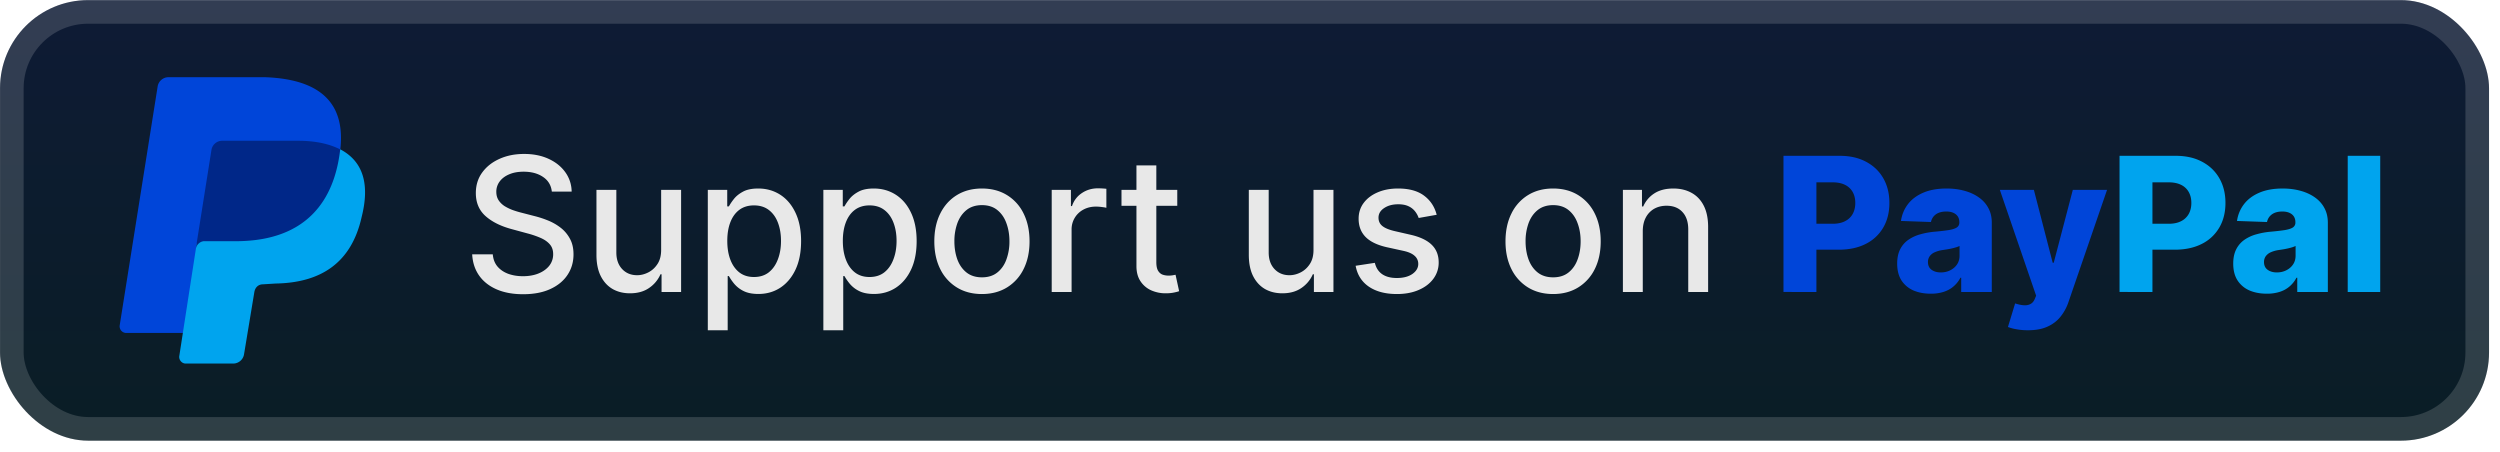 <svg xmlns="http://www.w3.org/2000/svg" width="227" height="41" fill="none"><rect width="226.001" height="40.001" x=".003" y=".01" fill="url(#a)" rx="8"/><g filter="url(#b)"><path fill="#0045D9" d="M30.677 14.974 16.606 30.233h-5.16a.603.603 0 0 1-.574-.712l3.44-21.656a1 1 0 0 1 1.004-.855h8.745c6.02.214 7.67 3.277 6.594 7.978z"/><path fill="#00A4EE" d="M30.906 13.564c2.15 1.14 2.652 3.276 1.935 6.126-.932 4.203-3.727 5.984-7.813 6.055l-1.147.071c-.43 0-.716.285-.788.713l-.932 5.627a1 1 0 0 1-1.004.855h-4.3c-.359 0-.645-.356-.574-.712l1.577-10.187c.072-.356 13.046-8.548 13.046-8.548"/><path fill="#002788" d="m17.774 22.61 1.434-9.046a.996.996 0 0 1 .932-.784h6.881c1.649 0 2.867.285 3.87.784-.358 3.134-1.863 8.192-9.174 8.334h-3.154c-.358 0-.717.285-.789.713"/></g><g filter="url(#c)"><path fill="#E8E8E8" d="M50.106 17.395q-.096-.857-.797-1.328-.7-.477-1.762-.477-.762 0-1.316.241-.556.235-.864.652a1.54 1.54 0 0 0-.302.936q0 .44.206.76.21.32.549.538.345.211.736.356.393.139.755.23l1.208.313a9 9 0 0 1 1.213.393q.622.247 1.153.652.531.404.857 1.002.333.597.332 1.43 0 1.05-.543 1.866-.538.815-1.564 1.286-1.02.47-2.469.47-1.388 0-2.402-.44t-1.588-1.25q-.574-.815-.634-1.931h1.871q.055.67.435 1.116.387.441.984.658.603.212 1.322.212.79 0 1.407-.248.621-.253.978-.7a1.66 1.66 0 0 0 .356-1.057q0-.549-.314-.9-.307-.35-.84-.579a8 8 0 0 0-1.188-.404l-1.461-.398q-1.485-.405-2.355-1.19-.863-.785-.863-2.076 0-1.07.58-1.866.58-.797 1.57-1.238.99-.446 2.233-.446 1.255 0 2.215.44.966.441 1.522 1.214a3.06 3.06 0 0 1 .58 1.763zm9.926 5.27v-5.427h1.812v9.273h-1.775v-1.606h-.097a2.9 2.9 0 0 1-1.026 1.237q-.7.49-1.745.49-.894 0-1.582-.393-.681-.399-1.074-1.177-.387-.78-.387-1.926v-5.898h1.806v5.68q0 .948.525 1.51.525.561 1.364.561.507 0 1.008-.253.507-.255.84-.767.337-.513.331-1.304m4.237 7.323v-12.75h1.763v1.503h.15a5 5 0 0 1 .453-.67q.296-.38.821-.664.525-.29 1.389-.29 1.122 0 2.004.567.881.568 1.382 1.636.508 1.07.508 2.572t-.501 2.578q-.502 1.069-1.377 1.648-.875.574-1.998.574-.845 0-1.382-.284a2.6 2.6 0 0 1-.834-.664 5 5 0 0 1-.465-.676h-.108v4.92zm1.769-8.114q0 .978.283 1.715.284.736.821 1.153.538.41 1.317.41.809 0 1.352-.428.543-.435.82-1.178.285-.742.284-1.672 0-.918-.277-1.648-.272-.73-.821-1.153-.543-.423-1.358-.423-.785 0-1.329.405-.537.405-.815 1.129t-.277 1.69m8.723 8.114v-12.75h1.763v1.503h.15a5 5 0 0 1 .453-.67q.296-.38.822-.664.525-.29 1.388-.29 1.123 0 2.004.567.882.568 1.383 1.636.507 1.07.507 2.572t-.501 2.578q-.501 1.069-1.377 1.648-.875.574-1.998.574-.845 0-1.382-.284a2.6 2.6 0 0 1-.833-.664 5 5 0 0 1-.465-.676h-.109v4.92zm1.769-8.114q0 .978.284 1.715.283.736.82 1.153.538.41 1.317.41.809 0 1.352-.428.543-.435.82-1.178.285-.742.285-1.672 0-.918-.278-1.648-.272-.73-.821-1.153-.543-.423-1.358-.423-.785 0-1.328.405-.538.405-.816 1.129t-.277 1.69m12.63 4.824q-1.305 0-2.277-.598a4.03 4.03 0 0 1-1.51-1.672q-.536-1.075-.536-2.512 0-1.443.537-2.523t1.51-1.678q.971-.598 2.275-.598 1.305 0 2.276.598a4 4 0 0 1 1.51 1.678q.536 1.08.537 2.523 0 1.437-.538 2.512a4.03 4.03 0 0 1-1.509 1.672q-.972.597-2.276.598m.005-1.516q.845 0 1.4-.446.557-.447.822-1.19a4.7 4.7 0 0 0 .271-1.636q0-.887-.271-1.63-.266-.749-.821-1.201t-1.4-.453q-.853 0-1.413.453-.556.453-.828 1.201a4.8 4.8 0 0 0-.265 1.63q0 .894.265 1.636.272.743.828 1.19.561.446 1.412.446m6.331 1.329v-9.273h1.745v1.473h.097q.254-.75.893-1.177.646-.435 1.461-.435a8 8 0 0 1 .767.042v1.727a3 3 0 0 0-.387-.067 4 4 0 0 0-.555-.042q-.64 0-1.141.272a2.02 2.02 0 0 0-1.075 1.817v5.663zm11.401-9.273v1.449h-5.065v-1.45zm-3.707-2.222h1.805v8.772q0 .526.157.79.157.26.405.357.254.09.549.09.218 0 .381-.03l.253-.048.326 1.491q-.156.06-.447.12a3.5 3.5 0 0 1-.724.073 3.2 3.2 0 0 1-1.328-.253 2.27 2.27 0 0 1-.996-.821q-.381-.555-.381-1.395zm16.077 7.649v-5.427h1.811v9.273h-1.775v-1.606h-.097a2.9 2.9 0 0 1-1.026 1.237q-.7.49-1.745.49-.892 0-1.581-.393-.682-.399-1.075-1.177-.386-.78-.386-1.926v-5.898h1.805v5.68q0 .948.525 1.51.525.561 1.364.561.508 0 1.009-.253.507-.255.839-.767.338-.513.332-1.304m11.185-3.163-1.636.29a2 2 0 0 0-.326-.598 1.6 1.6 0 0 0-.592-.465q-.374-.18-.936-.181-.766 0-1.279.344-.514.338-.514.875 0 .465.344.749.345.284 1.111.465l1.473.338q1.28.295 1.908.911.628.615.628 1.6a2.43 2.43 0 0 1-.483 1.485q-.477.646-1.334 1.014-.852.369-1.974.369-1.558 0-2.542-.665-.984-.67-1.207-1.901l1.744-.266q.163.683.67 1.033.508.344 1.323.344.887 0 1.418-.368.531-.375.531-.912a.95.95 0 0 0-.326-.73q-.32-.297-.984-.447l-1.569-.344q-1.297-.297-1.92-.942-.616-.645-.616-1.636 0-.821.459-1.437.46-.615 1.268-.96.809-.35 1.853-.35 1.503 0 2.367.652.863.645 1.141 1.733m10.57 7.196q-1.304 0-2.276-.598a4.03 4.03 0 0 1-1.509-1.672q-.537-1.075-.537-2.512 0-1.443.537-2.523a4 4 0 0 1 1.509-1.678q.972-.598 2.276-.598t2.276.598a4.03 4.03 0 0 1 1.51 1.678q.537 1.08.537 2.523 0 1.437-.537 2.512a4.04 4.04 0 0 1-1.51 1.672q-.971.597-2.276.598m.006-1.516q.846 0 1.401-.446.555-.447.821-1.19.272-.742.272-1.636 0-.887-.272-1.63-.266-.749-.821-1.201t-1.401-.453q-.85 0-1.412.453-.556.453-.827 1.201a4.8 4.8 0 0 0-.266 1.63q0 .894.266 1.636.271.743.827 1.19.561.446 1.412.446m8.137-4.177v5.506h-1.805v-9.273h1.732v1.509h.115a2.65 2.65 0 0 1 1.002-1.183q.688-.447 1.733-.447.948 0 1.66.398.712.393 1.105 1.172.392.778.392 1.925v5.899h-1.805V20.83q0-1.008-.525-1.576-.525-.573-1.443-.573-.628 0-1.117.271a1.96 1.96 0 0 0-.767.797q-.277.52-.277 1.256"/><path fill="#0045D9" d="M161.94 26.51V14.148h5.108q1.388 0 2.396.543 1.014.538 1.564 1.503.549.96.549 2.234 0 1.28-.561 2.24a3.77 3.77 0 0 1-1.588 1.479q-1.032.525-2.451.525h-3.151v-2.354h2.596q.675 0 1.129-.236a1.6 1.6 0 0 0 .694-.658q.235-.429.235-.996 0-.573-.235-.99a1.6 1.6 0 0 0-.694-.652q-.46-.23-1.129-.23h-1.473v9.956zm13.372.157q-.887 0-1.575-.295a2.46 2.46 0 0 1-1.081-.906q-.392-.61-.392-1.527 0-.773.271-1.304a2.3 2.3 0 0 1 .749-.864 3.5 3.5 0 0 1 1.098-.5 7 7 0 0 1 1.329-.236q.79-.073 1.273-.151.483-.085.701-.235a.51.51 0 0 0 .223-.441v-.03q0-.465-.32-.719t-.863-.253q-.587 0-.942.253-.356.255-.453.7l-2.722-.096q.12-.844.621-1.51.507-.669 1.389-1.05.888-.386 2.131-.386.888 0 1.636.211.749.205 1.304.604.555.393.857.966.308.573.308 1.31v6.303h-2.777v-1.292h-.072a2.6 2.6 0 0 1-.634.796q-.381.326-.9.49a3.8 3.8 0 0 1-1.159.162m.912-1.931q.476 0 .857-.194.387-.192.616-.53.23-.345.229-.798v-.881a1.7 1.7 0 0 1-.308.12 5 5 0 0 1-.386.103 7 7 0 0 1-.435.085l-.428.066a2.7 2.7 0 0 0-.713.206 1.1 1.1 0 0 0-.446.362.9.9 0 0 0-.151.519q0 .46.326.7.332.242.839.242m7.908 5.252q-.531 0-1.002-.085a4 4 0 0 1-.809-.211l.652-2.143q.434.145.785.169.356.024.61-.115.259-.132.398-.477l.115-.277-3.296-9.611h3.09l1.709 6.616h.096l1.733-6.616h3.109l-3.495 10.16a4.3 4.3 0 0 1-.719 1.34q-.459.585-1.189.918-.725.332-1.787.332"/><path fill="#00A4EE" d="M192.454 26.51V14.148h5.107q1.389 0 2.397.543 1.014.538 1.563 1.503.55.96.55 2.234 0 1.28-.562 2.24a3.76 3.76 0 0 1-1.587 1.479q-1.033.525-2.451.525h-3.152v-2.354h2.596q.676 0 1.129-.236a1.6 1.6 0 0 0 .694-.658q.236-.429.236-.996 0-.573-.236-.99a1.57 1.57 0 0 0-.694-.652q-.459-.23-1.129-.23h-1.473v9.956zm13.372.157q-.888 0-1.576-.295a2.45 2.45 0 0 1-1.08-.906q-.393-.61-.393-1.527 0-.773.272-1.304.271-.531.748-.864a3.5 3.5 0 0 1 1.099-.5 7 7 0 0 1 1.328-.236q.79-.073 1.274-.151.483-.085.7-.235a.51.51 0 0 0 .224-.441v-.03q0-.465-.32-.719t-.864-.253q-.585 0-.941.253-.357.255-.453.7l-2.723-.096a3.2 3.2 0 0 1 .622-1.51q.507-.669 1.389-1.05.887-.386 2.131-.386.887 0 1.636.211.748.205 1.304.604.555.393.857.966.308.573.308 1.31v6.303h-2.777v-1.292h-.073q-.247.47-.634.796-.38.326-.899.49a3.8 3.8 0 0 1-1.159.162m.911-1.931q.477 0 .858-.194.385-.192.615-.53.23-.345.23-.798v-.881a2 2 0 0 1-.308.12q-.176.055-.386.103a7 7 0 0 1-.435.085q-.224.036-.429.066a2.7 2.7 0 0 0-.712.206 1.13 1.13 0 0 0-.447.362.9.9 0 0 0-.151.519q0 .46.326.7.333.242.839.242m9.388-10.59v12.365h-2.952V14.147z"/></g><rect width="223.858" height="37.858" x="1.075" y="1.081" stroke="#fff" stroke-opacity=".15" stroke-width="2.143" rx="6.929"/><defs><filter id="b" width="39.202" height="39.202" x="2.403" y=".409" color-interpolation-filters="sRGB" filterUnits="userSpaceOnUse"><feFlood flood-opacity="0" result="BackgroundImageFix"/><feColorMatrix in="SourceAlpha" result="hardAlpha" values="0 0 0 0 0 0 0 0 0 0 0 0 0 0 0 0 0 0 127 0"/><feOffset/><feGaussianBlur stdDeviation="2.8"/><feComposite in2="hardAlpha" operator="out"/><feColorMatrix values="0 0 0 0 0 0 0 0 0 0 0 0 0 0 0 0 0 0 0.25 0"/><feBlend in2="BackgroundImageFix" result="effect1_dropShadow_28_2505"/><feBlend in="SourceGraphic" in2="effect1_dropShadow_28_2505" result="shape"/></filter><filter id="c" width="187.429" height="32.429" x="36.29" y="3.796" color-interpolation-filters="sRGB" filterUnits="userSpaceOnUse"><feFlood flood-opacity="0" result="BackgroundImageFix"/><feColorMatrix in="SourceAlpha" result="hardAlpha" values="0 0 0 0 0 0 0 0 0 0 0 0 0 0 0 0 0 0 127 0"/><feOffset/><feGaussianBlur stdDeviation="2.857"/><feComposite in2="hardAlpha" operator="out"/><feColorMatrix values="0 0 0 0 0 0 0 0 0 0 0 0 0 0 0 0 0 0 0.25 0"/><feBlend in2="BackgroundImageFix" result="effect1_dropShadow_28_2505"/><feBlend in="SourceGraphic" in2="effect1_dropShadow_28_2505" result="shape"/></filter><linearGradient id="a" x1="113.004" x2="113.004" y1=".01" y2="40.011" gradientUnits="userSpaceOnUse"><stop stop-color="#0E1B35"/><stop offset="1" stop-color="#0A1D25"/></linearGradient></defs></svg>